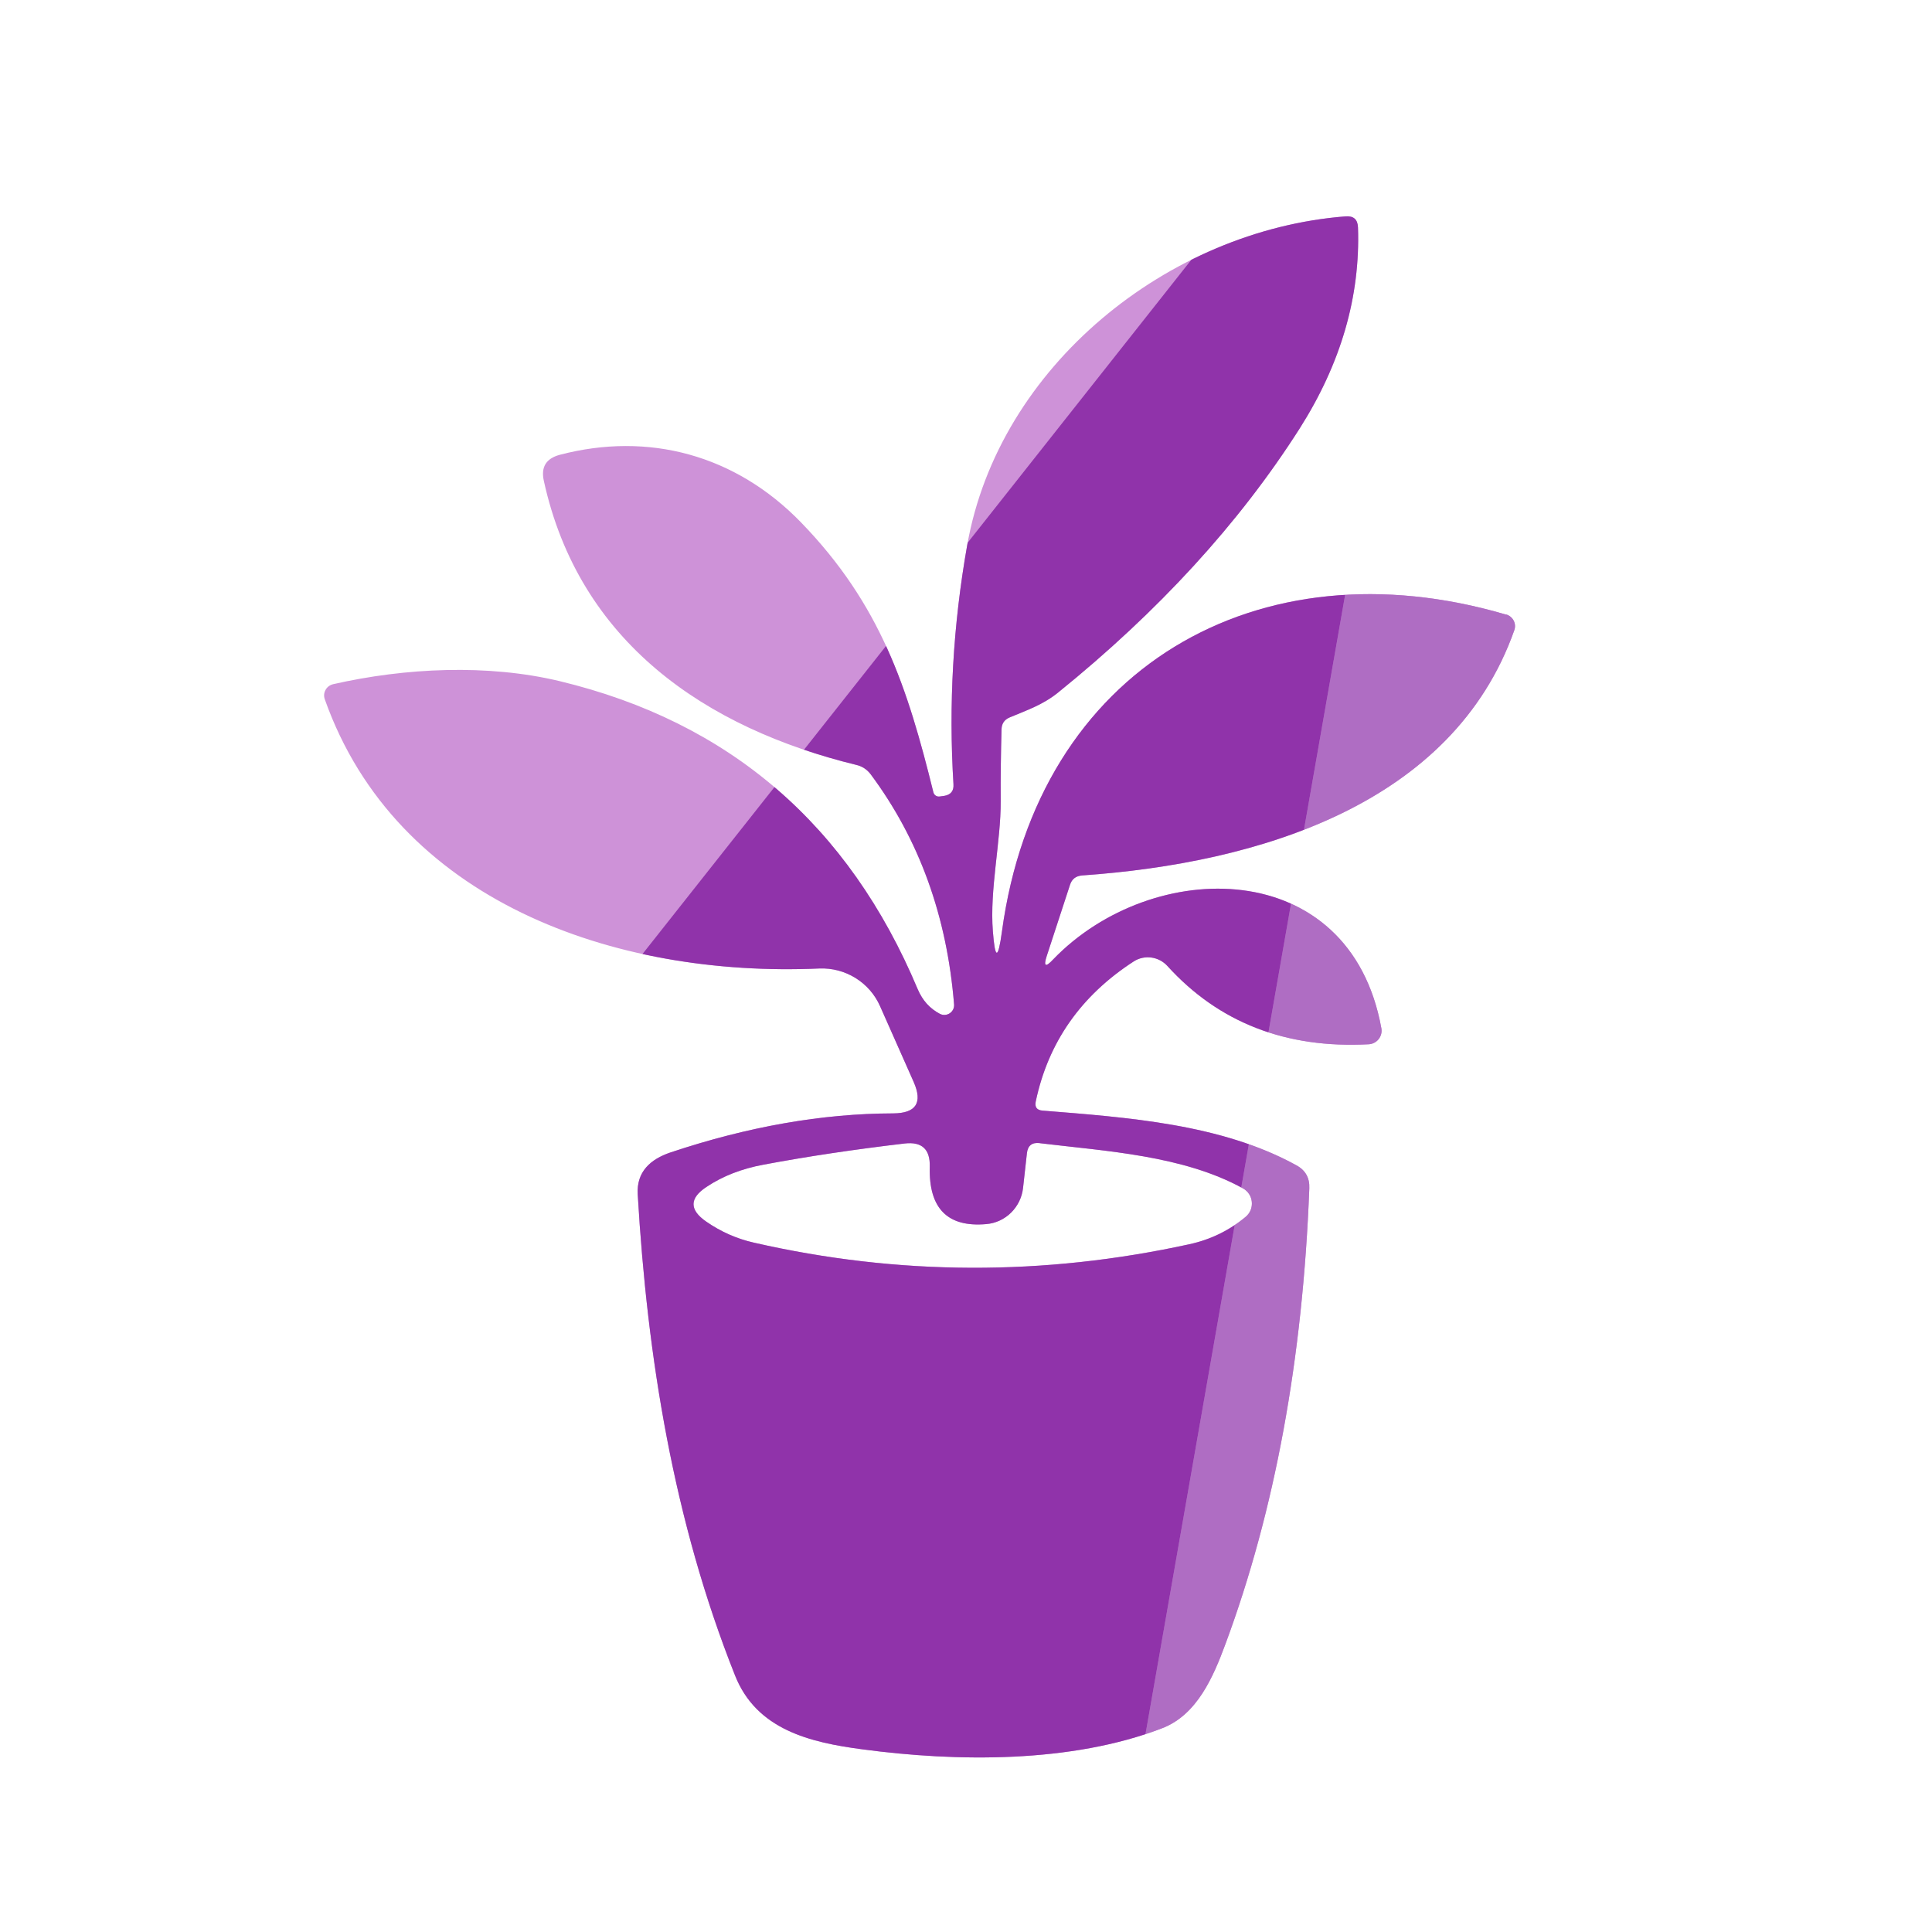 <?xml version="1.0" encoding="UTF-8"?><svg id="a" xmlns="http://www.w3.org/2000/svg" xmlns:xlink="http://www.w3.org/1999/xlink" viewBox="0 0 256 256"><defs><style>.c{fill:#9033aa;}.c,.d,.e,.f{stroke-width:0px;}.d{fill:none;}.g{clip-path:url(#b);}.e{fill:#ce92d8;}.f{fill:#af6dc3;}</style><clipPath id="b"><path class="d" d="M199.53,81.43c-32.78-9.65-62.02,7.03-66.77,42.02-.51,3.74-.91,3.72-1.2-.04-.44-5.58,1.06-11.85,1.04-17.26-.02-3.23.02-6.4.11-9.53.02-.74.38-1.27,1.08-1.56,2.32-.97,4.39-1.67,6.38-3.27,13.33-10.77,24.02-22.43,32.02-34.98,5.47-8.6,8.07-17.49,7.75-26.68-.04-1.06-.59-1.54-1.63-1.46-23.49,1.82-45.97,19.84-50.15,43.56-1.88,10.6-2.47,21.17-1.82,31.69.06.89-.36,1.39-1.23,1.54l-.59.08c-.38.06-.74-.17-.84-.55-3.44-13.94-7.01-24.91-17.55-35.78-8.68-8.94-20.19-12.04-31.98-8.94-1.8.49-2.49,1.63-2.09,3.44,4.67,21.34,21.36,32.76,41.47,37.66.72.17,1.37.61,1.82,1.2,6.44,8.64,10.12,18.8,11.07,30.52.08,1.01-.99,1.71-1.88,1.25-1.33-.7-2.3-1.77-2.94-3.27-9.15-21.8-24.97-35.4-47.42-40.81-9.57-2.3-20.49-1.77-30.04.4-.89.21-1.42,1.14-1.1,2.01,9.46,26.68,38.3,36.86,65.51,35.66,3.46-.15,6.68,1.84,8.07,5.01.87,1.96,2.34,5.3,4.44,10.01,1.23,2.77.32,4.16-2.7,4.18-9.42.02-19.27,1.75-29.53,5.18-2.62.89-4.5,2.53-4.33,5.53,1.27,21.65,4.75,43.3,12.89,63.75,2.85,7.22,9.97,8.89,16.84,9.8,12.59,1.69,27.74,1.84,39.76-2.79,4.63-1.77,6.78-6.82,8.37-11.11,6.57-17.7,10.27-37.85,11.13-60.44.06-1.37-.51-2.39-1.71-3.04-9.97-5.49-22.37-6.34-33.65-7.25-.74-.06-1.04-.46-.89-1.2,1.65-7.84,5.98-14.03,12.99-18.57,1.42-.91,3.3-.65,4.44.59,6.82,7.52,15.72,10.98,26.7,10.39,1.08-.06,1.86-1.06,1.67-2.11-4.16-22.98-30.36-22.79-43.52-9.1-.99,1.06-1.27.89-.82-.49l3.08-9.42c.25-.78.78-1.18,1.61-1.25,23.38-1.63,49.11-9.4,57.27-32.51.3-.87-.19-1.8-1.08-2.07ZM137.8,151.48c8.75,1.06,18.95,1.61,26.89,5.98,1.42.78,1.61,2.75.36,3.78-2.15,1.8-4.65,3.02-7.46,3.63-19.33,4.22-38.55,4.16-57.69-.21-2.26-.51-4.37-1.44-6.32-2.79-2.26-1.56-2.24-3.11.04-4.6,2.15-1.44,4.67-2.41,7.52-2.94,5.85-1.1,12.1-2.03,18.72-2.81,2.3-.27,3.4.76,3.34,3.08-.15,5.51,2.34,8.05,7.48,7.6,2.56-.21,4.6-2.24,4.88-4.8l.51-4.58c.11-1.04.7-1.48,1.73-1.35Z"/></clipPath></defs><g class="g"><rect class="e" width="256" height="256"/><polygon class="f" points="192.05 0 147.19 256 256 256 256 0 192.05 0"/><polygon class="c" points="192.05 0 185.07 0 0 234.1 0 256 147.19 256 192.05 0"/></g></svg>